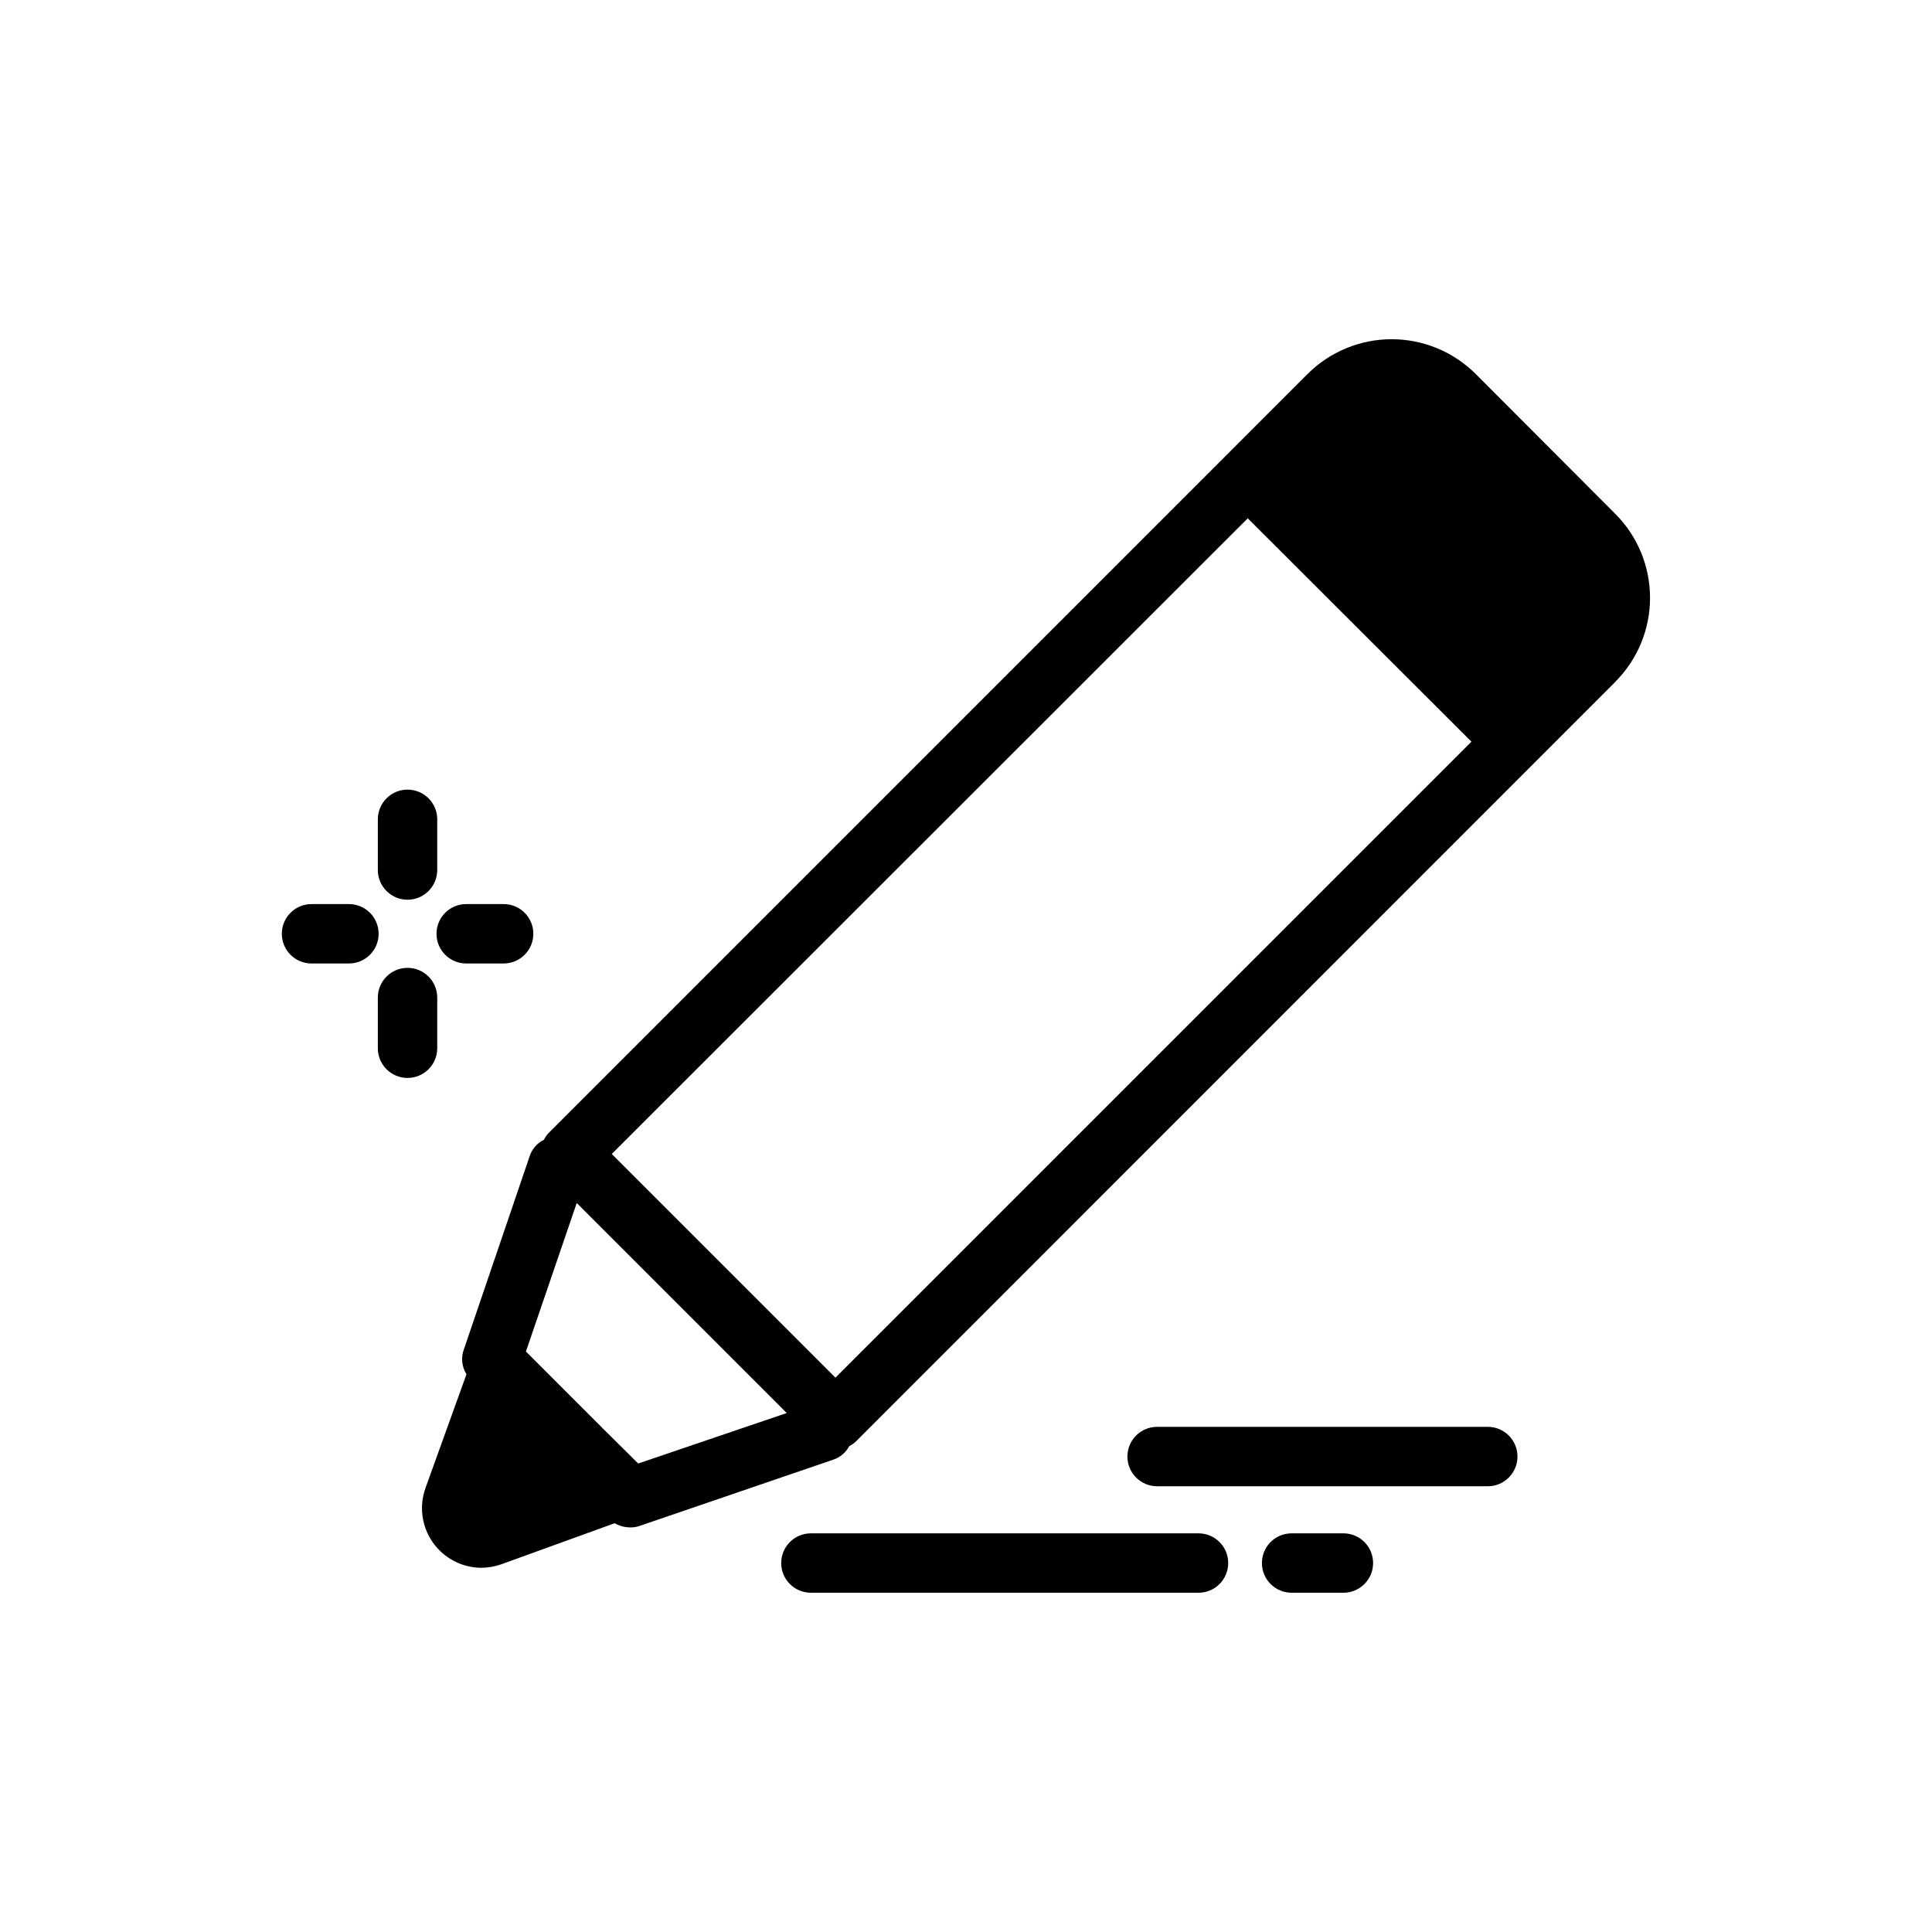 <?xml version="1.0" encoding="UTF-8"?>
<!-- Uploaded to: ICON Repo, www.iconrepo.com, Generator: ICON Repo Mixer Tools -->
<svg fill="#000000" width="800px" height="800px" version="1.1" viewBox="144 144 512 512" xmlns="http://www.w3.org/2000/svg">
 <path d="m244.13 374.56v-13.43c0-4.348 3.523-7.871 7.871-7.871s7.871 3.523 7.871 7.871v13.43c0 4.348-3.523 7.875-7.871 7.875s-7.871-3.527-7.871-7.875zm15.742 47.23v-13.426c0-4.348-3.523-7.871-7.871-7.871s-7.871 3.523-7.871 7.871v13.43c0 4.348 3.523 7.871 7.871 7.871s7.871-3.523 7.871-7.871zm7.676-22.457h9.918c4.348 0 7.875-3.523 7.875-7.871s-3.527-7.871-7.875-7.871h-9.918c-4.348 0-7.871 3.523-7.871 7.871s3.523 7.871 7.871 7.871zm-31.102-15.742h-9.887c-4.348 0-7.871 3.523-7.871 7.871s3.523 7.871 7.871 7.871h9.91c4.348 0 7.871-3.523 7.871-7.871s-3.523-7.871-7.871-7.871zm263.57 166.76h-13.719c-4.348 0-7.875 3.523-7.875 7.871 0 4.348 3.527 7.871 7.875 7.871h13.723-0.004c4.348 0 7.871-3.523 7.871-7.871 0-4.348-3.523-7.871-7.871-7.871zm-38.398 0h-102.72c-4.348 0-7.871 3.523-7.871 7.871 0 4.348 3.523 7.871 7.871 7.871h102.72c4.348 0 7.871-3.523 7.871-7.871 0-4.348-3.523-7.871-7.871-7.871zm76.656-28.223h-87.621c-4.348 0-7.875 3.523-7.875 7.871s3.527 7.875 7.875 7.875h87.621c4.348 0 7.875-3.527 7.875-7.875s-3.527-7.871-7.875-7.871zm33.852-197.47-201.16 201.21c-0.539 0.559-1.18 1.012-1.887 1.34-0.898 1.711-2.422 3.008-4.25 3.621l-51.324 17.555h-0.004c-0.805 0.289-1.66 0.422-2.519 0.395-1.434-0.012-2.844-0.391-4.094-1.105l-29.992 10.863v0.004c-1.742 0.617-3.578 0.938-5.43 0.941-5.106-0.055-9.867-2.574-12.789-6.758-2.922-4.188-3.641-9.527-1.934-14.336l10.863-30.148v-0.082c-1.207-1.93-1.469-4.309-0.707-6.457l17.477-51.324c0.621-1.895 1.984-3.457 3.777-4.328 0.32-0.668 0.746-1.281 1.262-1.812l201.11-201.13c5.914-5.898 13.926-9.211 22.277-9.211 8.352 0 16.363 3.312 22.277 9.211l37 37.078c5.891 5.898 9.199 13.895 9.203 22.234 0.004 8.336-3.301 16.336-9.188 22.242zm-219.63 193.81-55.656-55.656-13.461 39.359 20.387 20.387 9.367 9.289zm181.45-177.91-59.277-59.199-168.54 168.46 59.277 59.277z"/>
</svg>